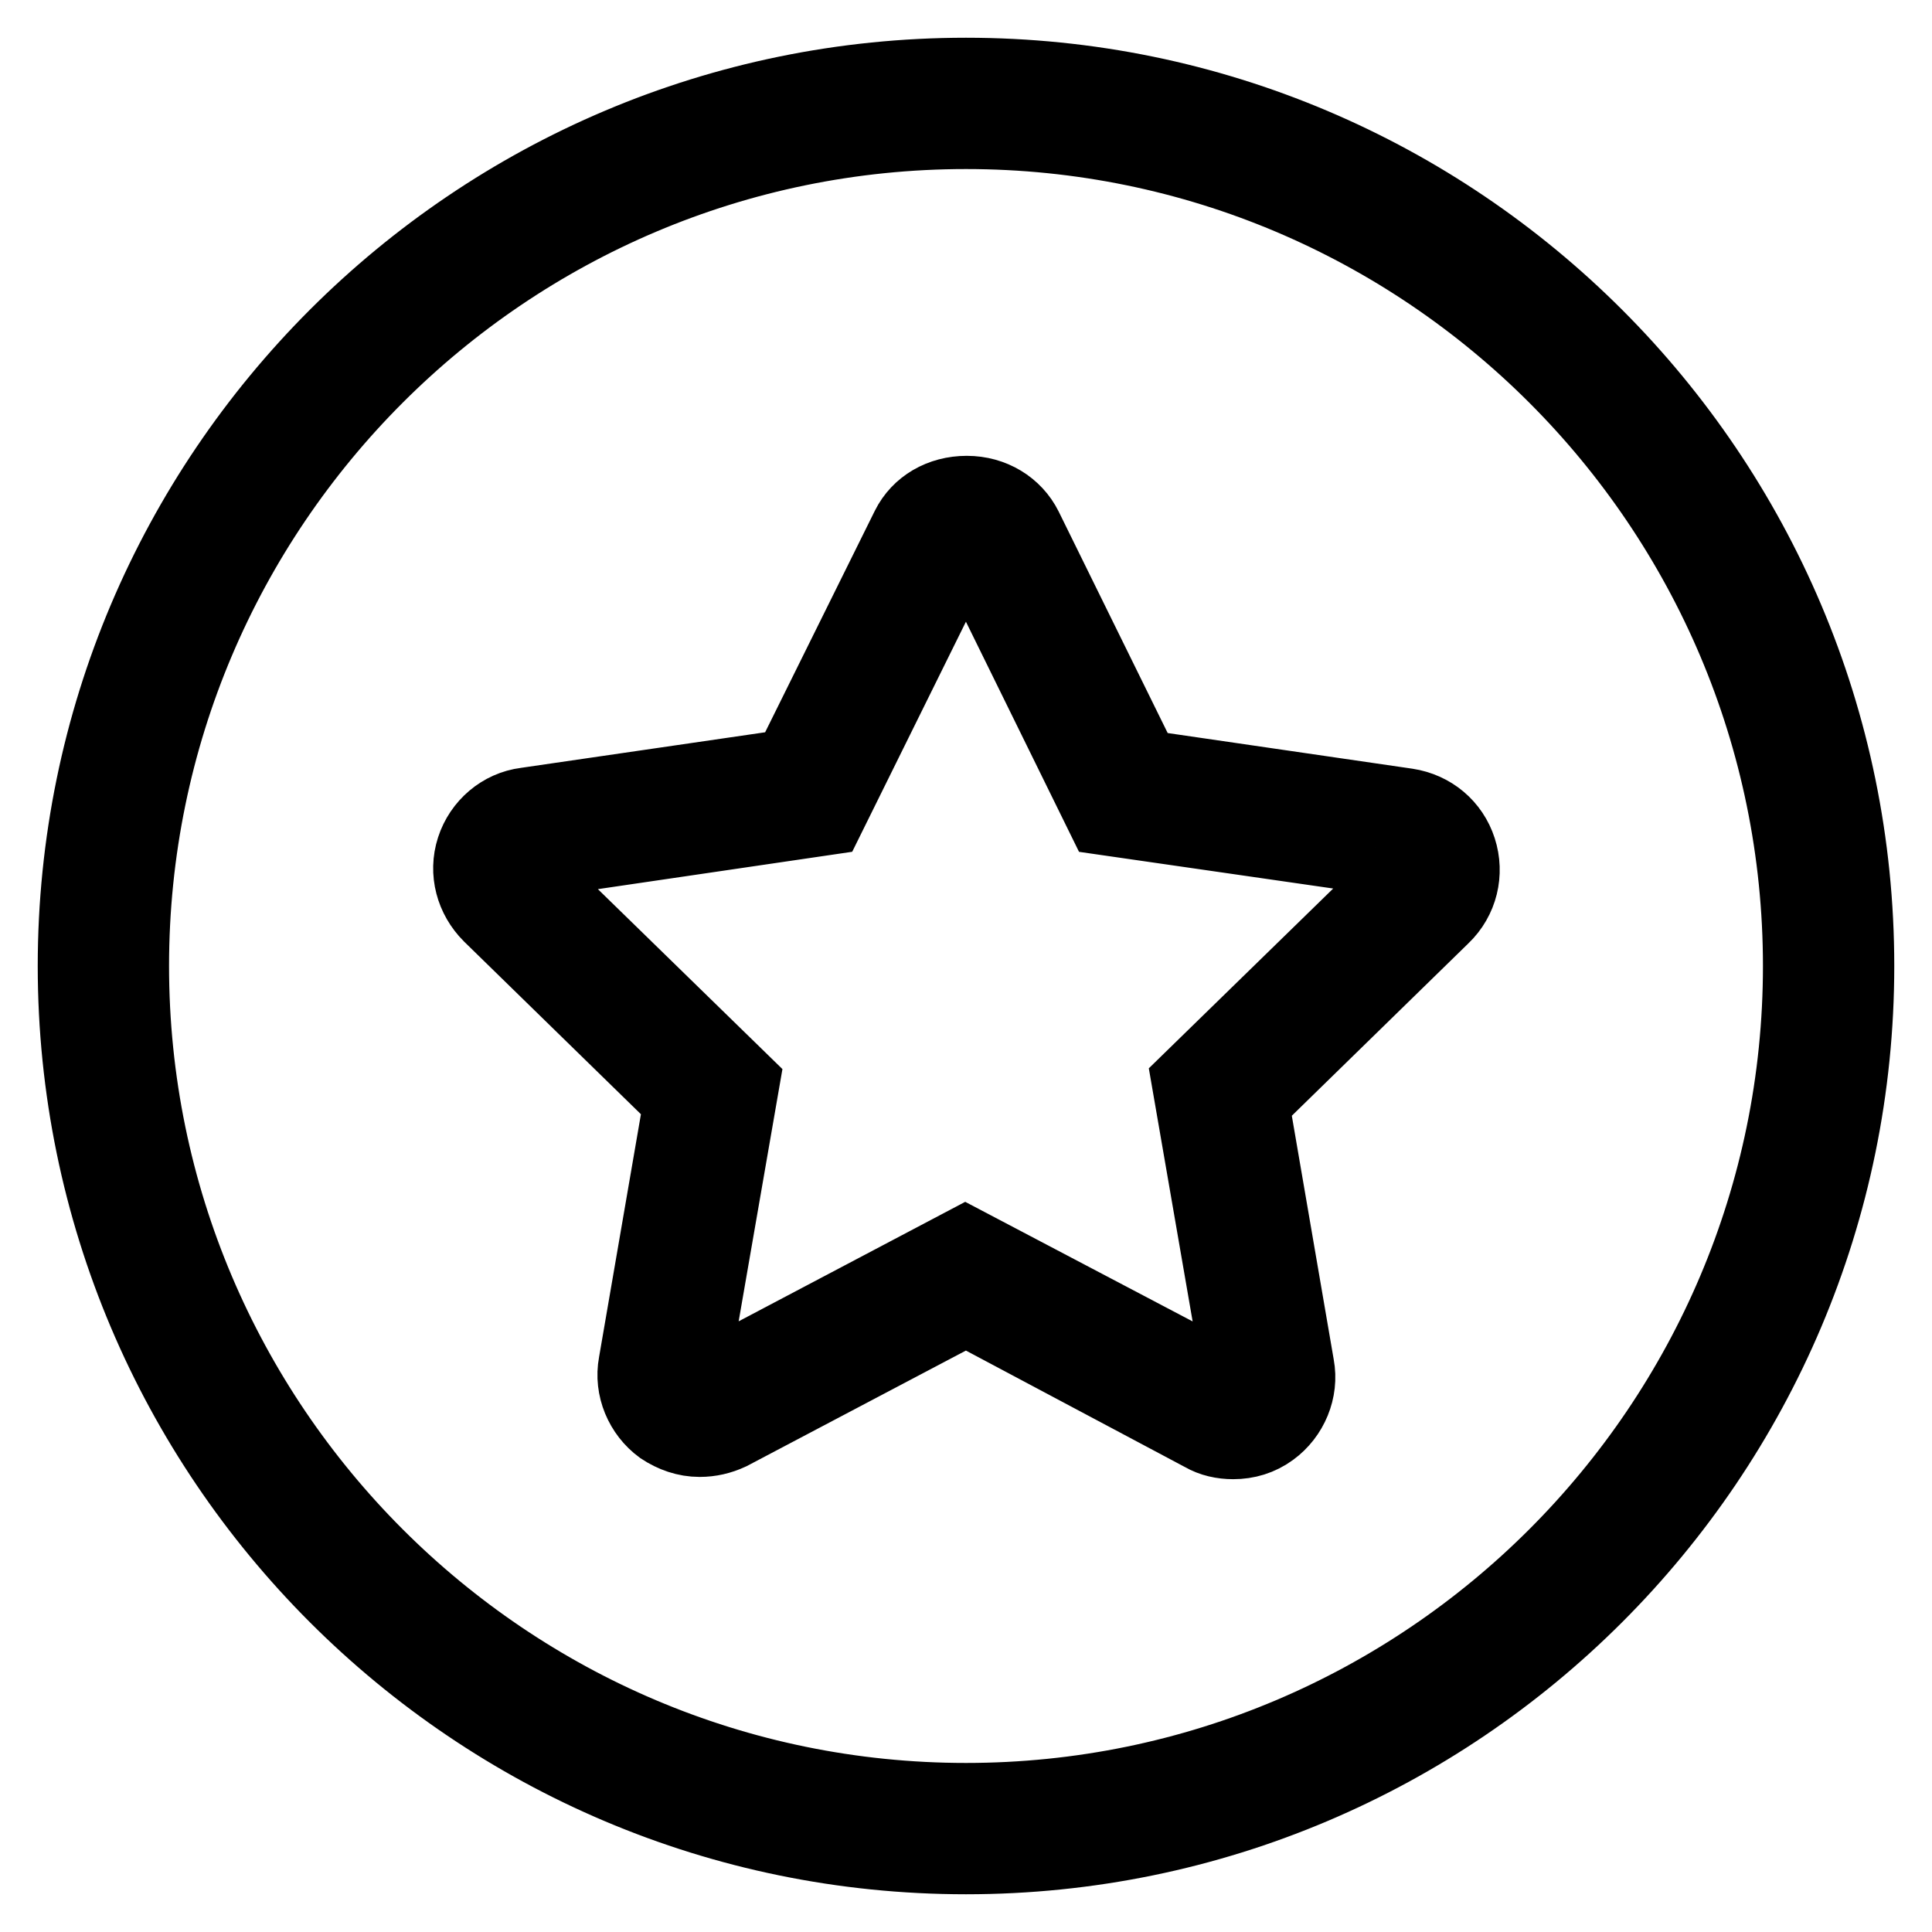 <?xml version="1.0" encoding="utf-8"?>
<!-- Svg Vector Icons : http://www.onlinewebfonts.com/icon -->
<!DOCTYPE svg PUBLIC "-//W3C//DTD SVG 1.1//EN" "http://www.w3.org/Graphics/SVG/1.1/DTD/svg11.dtd">
<svg version="1.1" xmlns="http://www.w3.org/2000/svg" xmlns:xlink="http://www.w3.org/1999/xlink" x="0px" y="0px" viewBox="0 0 256 256" enable-background="new 0 0 256 256" xml:space="preserve">
<g> <path stroke-width="10" fill-opacity="0" stroke="#000000"  d="M128,246c-65.1,0-118-52.9-118-118C10,62.9,62.9,10,128,10c65.1,0,118,52.9,118,118 C246,193.1,193.1,246,128,246z M128,17.4C67,17.4,17.4,67,17.4,128S67,238.6,128,238.6c61,0,110.6-49.6,110.6-110.6 S189,17.4,128,17.4z M92.7,190.7c-1.8,0-3.5-0.6-5-1.6c-2.6-1.9-4-5.2-3.4-8.4l6-34.8L65,121.2c-2.3-2.3-3.2-5.6-2.2-8.7 c1-3.1,3.7-5.4,6.9-5.8l35-5.1l15.7-31.7c1.4-2.8,4.3-4.5,7.7-4.5c3.4,0,6.3,1.8,7.7,4.6l15.6,31.7l35,5.1c3.3,0.5,5.9,2.7,6.9,5.8 c1,3.1,0.2,6.5-2.2,8.8l-25.3,24.7l6,34.9c0.6,3.2-0.8,6.5-3.4,8.4c-1.5,1.1-3.2,1.6-5,1.6c-1.4,0-2.8-0.3-4-1L128,173.3 l-31.3,16.5C95.4,190.4,94.1,190.7,92.7,190.7z M128,72.7c-0.5,0-0.9,0.2-1,0.4l-17.4,35.2L70.8,114c-0.4,0.1-0.8,0.4-0.9,0.8 c-0.1,0.4,0,0.9,0.3,1.2l28.1,27.4L91.6,182c-0.1,0.4,0.1,0.8,0.4,1.1c0.3,0.2,0.8,0.3,1.2,0.1l34.7-18.3l34.8,18.3 c0.2,0.1,0.3,0.1,0.5,0.1c0.3,0,0.5-0.1,0.7-0.2c0.3-0.2,0.5-0.7,0.4-1.1l-6.7-38.7l28.1-27.4c0.3-0.3,0.4-0.8,0.3-1.2 c-0.1-0.4-0.5-0.7-0.9-0.8l-38.8-5.6L129,73.1C128.9,72.9,128.5,72.7,128,72.7z"/></g>
</svg>